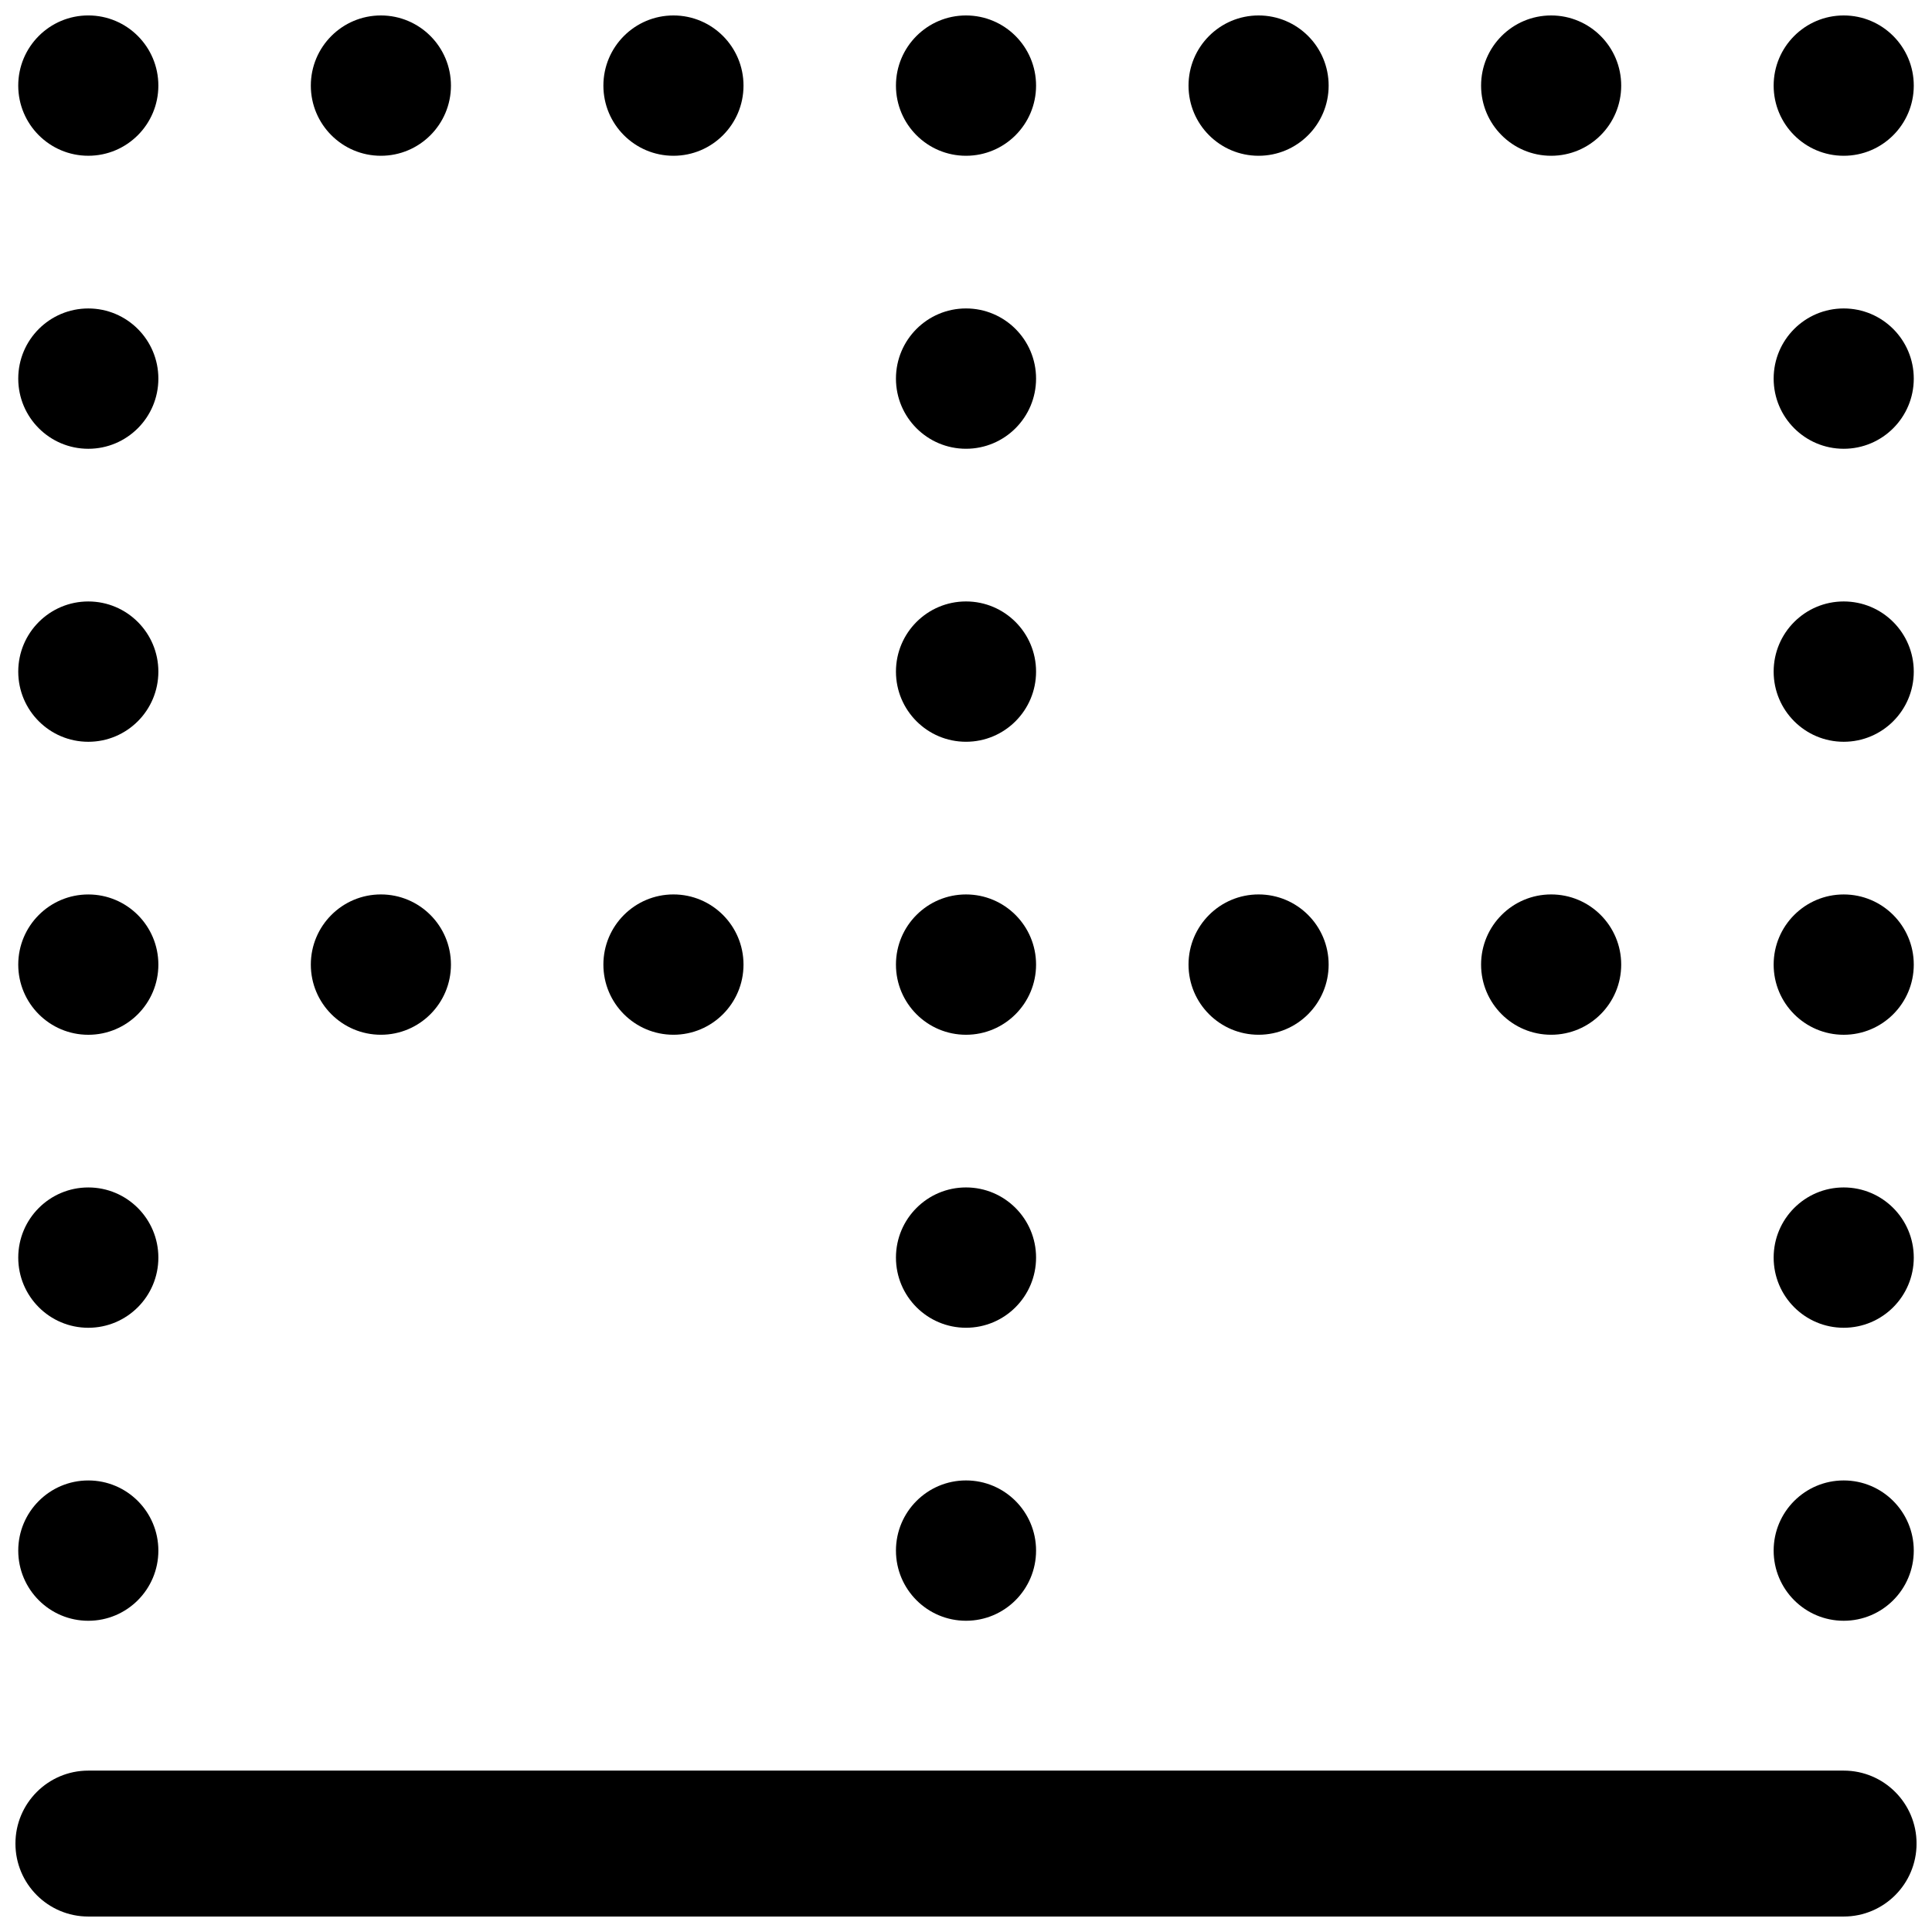 <?xml version="1.0" encoding="UTF-8"?>
<!-- Uploaded to: SVG Repo, www.svgrepo.com, Generator: SVG Repo Mixer Tools -->
<svg width="800px" height="800px" version="1.1" viewBox="144 144 512 512" xmlns="http://www.w3.org/2000/svg">
 <defs>
  <clipPath id="a">
   <path d="m148.09 148.09h503.81v503.81h-503.81z"/>
  </clipPath>
 </defs>
 <g clip-path="url(#a)">
  <path d="m167.4 148.09c10.254 0 18.566 8.324 18.566 18.594s-8.312 18.594-18.566 18.594-18.566-8.324-18.566-18.594 8.312-18.594 18.566-18.594zm465.2 465.14c10.664 0 19.309 8.656 19.309 19.336 0 10.68-8.645 19.336-19.309 19.336h-465.2c-10.664 0-19.309-8.656-19.309-19.336 0-10.68 8.645-19.336 19.309-19.336zm-310.13-195.01c-10.254 0-18.566-8.324-18.566-18.594s8.312-18.594 18.566-18.594 18.566 8.324 18.566 18.594-8.312 18.594-18.566 18.594zm-77.531 0c-10.254 0-18.566-8.324-18.566-18.594s8.312-18.594 18.566-18.594 18.566 8.324 18.566 18.594-8.312 18.594-18.566 18.594zm310.13 0c-10.254 0-18.566-8.324-18.566-18.594s8.312-18.594 18.566-18.594 18.566 8.324 18.566 18.594-8.312 18.594-18.566 18.594zm-77.531 0c-10.254 0-18.566-8.324-18.566-18.594s8.312-18.594 18.566-18.594 18.566 8.324 18.566 18.594-8.312 18.594-18.566 18.594zm-58.969 59.055c0 10.27-8.312 18.594-18.566 18.594s-18.566-8.324-18.566-18.594c0-10.27 8.312-18.594 18.566-18.594s18.566 8.324 18.566 18.594zm0 77.648c0 10.27-8.312 18.594-18.566 18.594s-18.566-8.324-18.566-18.594 8.312-18.594 18.566-18.594 18.566 8.324 18.566 18.594zm0-310.59c0 10.27-8.312 18.594-18.566 18.594s-18.566-8.324-18.566-18.594c0-10.27 8.312-18.594 18.566-18.594s18.566 8.324 18.566 18.594zm0 77.648c0 10.27-8.312 18.594-18.566 18.594s-18.566-8.324-18.566-18.594 8.312-18.594 18.566-18.594 18.566 8.324 18.566 18.594zm0 77.648c0 10.27-8.312 18.594-18.566 18.594s-18.566-8.324-18.566-18.594c0-10.27 8.312-18.594 18.566-18.594s18.566 8.324 18.566 18.594zm232.6 77.648c0 10.27-8.312 18.594-18.566 18.594s-18.566-8.324-18.566-18.594 8.312-18.594 18.566-18.594 18.566 8.324 18.566 18.594zm0 77.648c0 10.27-8.312 18.594-18.566 18.594s-18.566-8.324-18.566-18.594c0-10.27 8.312-18.594 18.566-18.594s18.566 8.324 18.566 18.594zm0-310.59c0 10.27-8.312 18.594-18.566 18.594s-18.566-8.324-18.566-18.594 8.312-18.594 18.566-18.594 18.566 8.324 18.566 18.594zm0 77.648c0 10.27-8.312 18.594-18.566 18.594s-18.566-8.324-18.566-18.594c0-10.27 8.312-18.594 18.566-18.594s18.566 8.324 18.566 18.594zm0 77.648c0 10.27-8.312 18.594-18.566 18.594s-18.566-8.324-18.566-18.594 8.312-18.594 18.566-18.594 18.566 8.324 18.566 18.594zm-465.2 77.648c0 10.27-8.312 18.594-18.566 18.594s-18.566-8.324-18.566-18.594c0-10.27 8.312-18.594 18.566-18.594s18.566 8.324 18.566 18.594zm0 77.648c0 10.27-8.312 18.594-18.566 18.594s-18.566-8.324-18.566-18.594 8.312-18.594 18.566-18.594 18.566 8.324 18.566 18.594zm0-310.59c0 10.27-8.312 18.594-18.566 18.594s-18.566-8.324-18.566-18.594c0-10.27 8.312-18.594 18.566-18.594s18.566 8.324 18.566 18.594zm0 77.648c0 10.27-8.312 18.594-18.566 18.594s-18.566-8.324-18.566-18.594 8.312-18.594 18.566-18.594 18.566 8.324 18.566 18.594zm0 77.648c0 10.27-8.312 18.594-18.566 18.594s-18.566-8.324-18.566-18.594c0-10.27 8.312-18.594 18.566-18.594s18.566 8.324 18.566 18.594zm291.57-251.54c10.254 0 18.566 8.324 18.566 18.594s-8.312 18.594-18.566 18.594-18.566-8.324-18.566-18.594 8.312-18.594 18.566-18.594zm77.531 0c10.254 0 18.566 8.324 18.566 18.594s-8.312 18.594-18.566 18.594-18.566-8.324-18.566-18.594 8.312-18.594 18.566-18.594zm-310.13 0c10.254 0 18.566 8.324 18.566 18.594s-8.312 18.594-18.566 18.594-18.566-8.324-18.566-18.594 8.312-18.594 18.566-18.594zm77.531 0c10.254 0 18.566 8.324 18.566 18.594s-8.312 18.594-18.566 18.594-18.566-8.324-18.566-18.594 8.312-18.594 18.566-18.594zm77.531 0c10.254 0 18.566 8.324 18.566 18.594s-8.312 18.594-18.566 18.594-18.566-8.324-18.566-18.594 8.312-18.594 18.566-18.594zm232.6 0c10.254 0 18.566 8.324 18.566 18.594s-8.312 18.594-18.566 18.594-18.566-8.324-18.566-18.594 8.312-18.594 18.566-18.594z" fill-rule="evenodd"/>
 </g>
</svg>